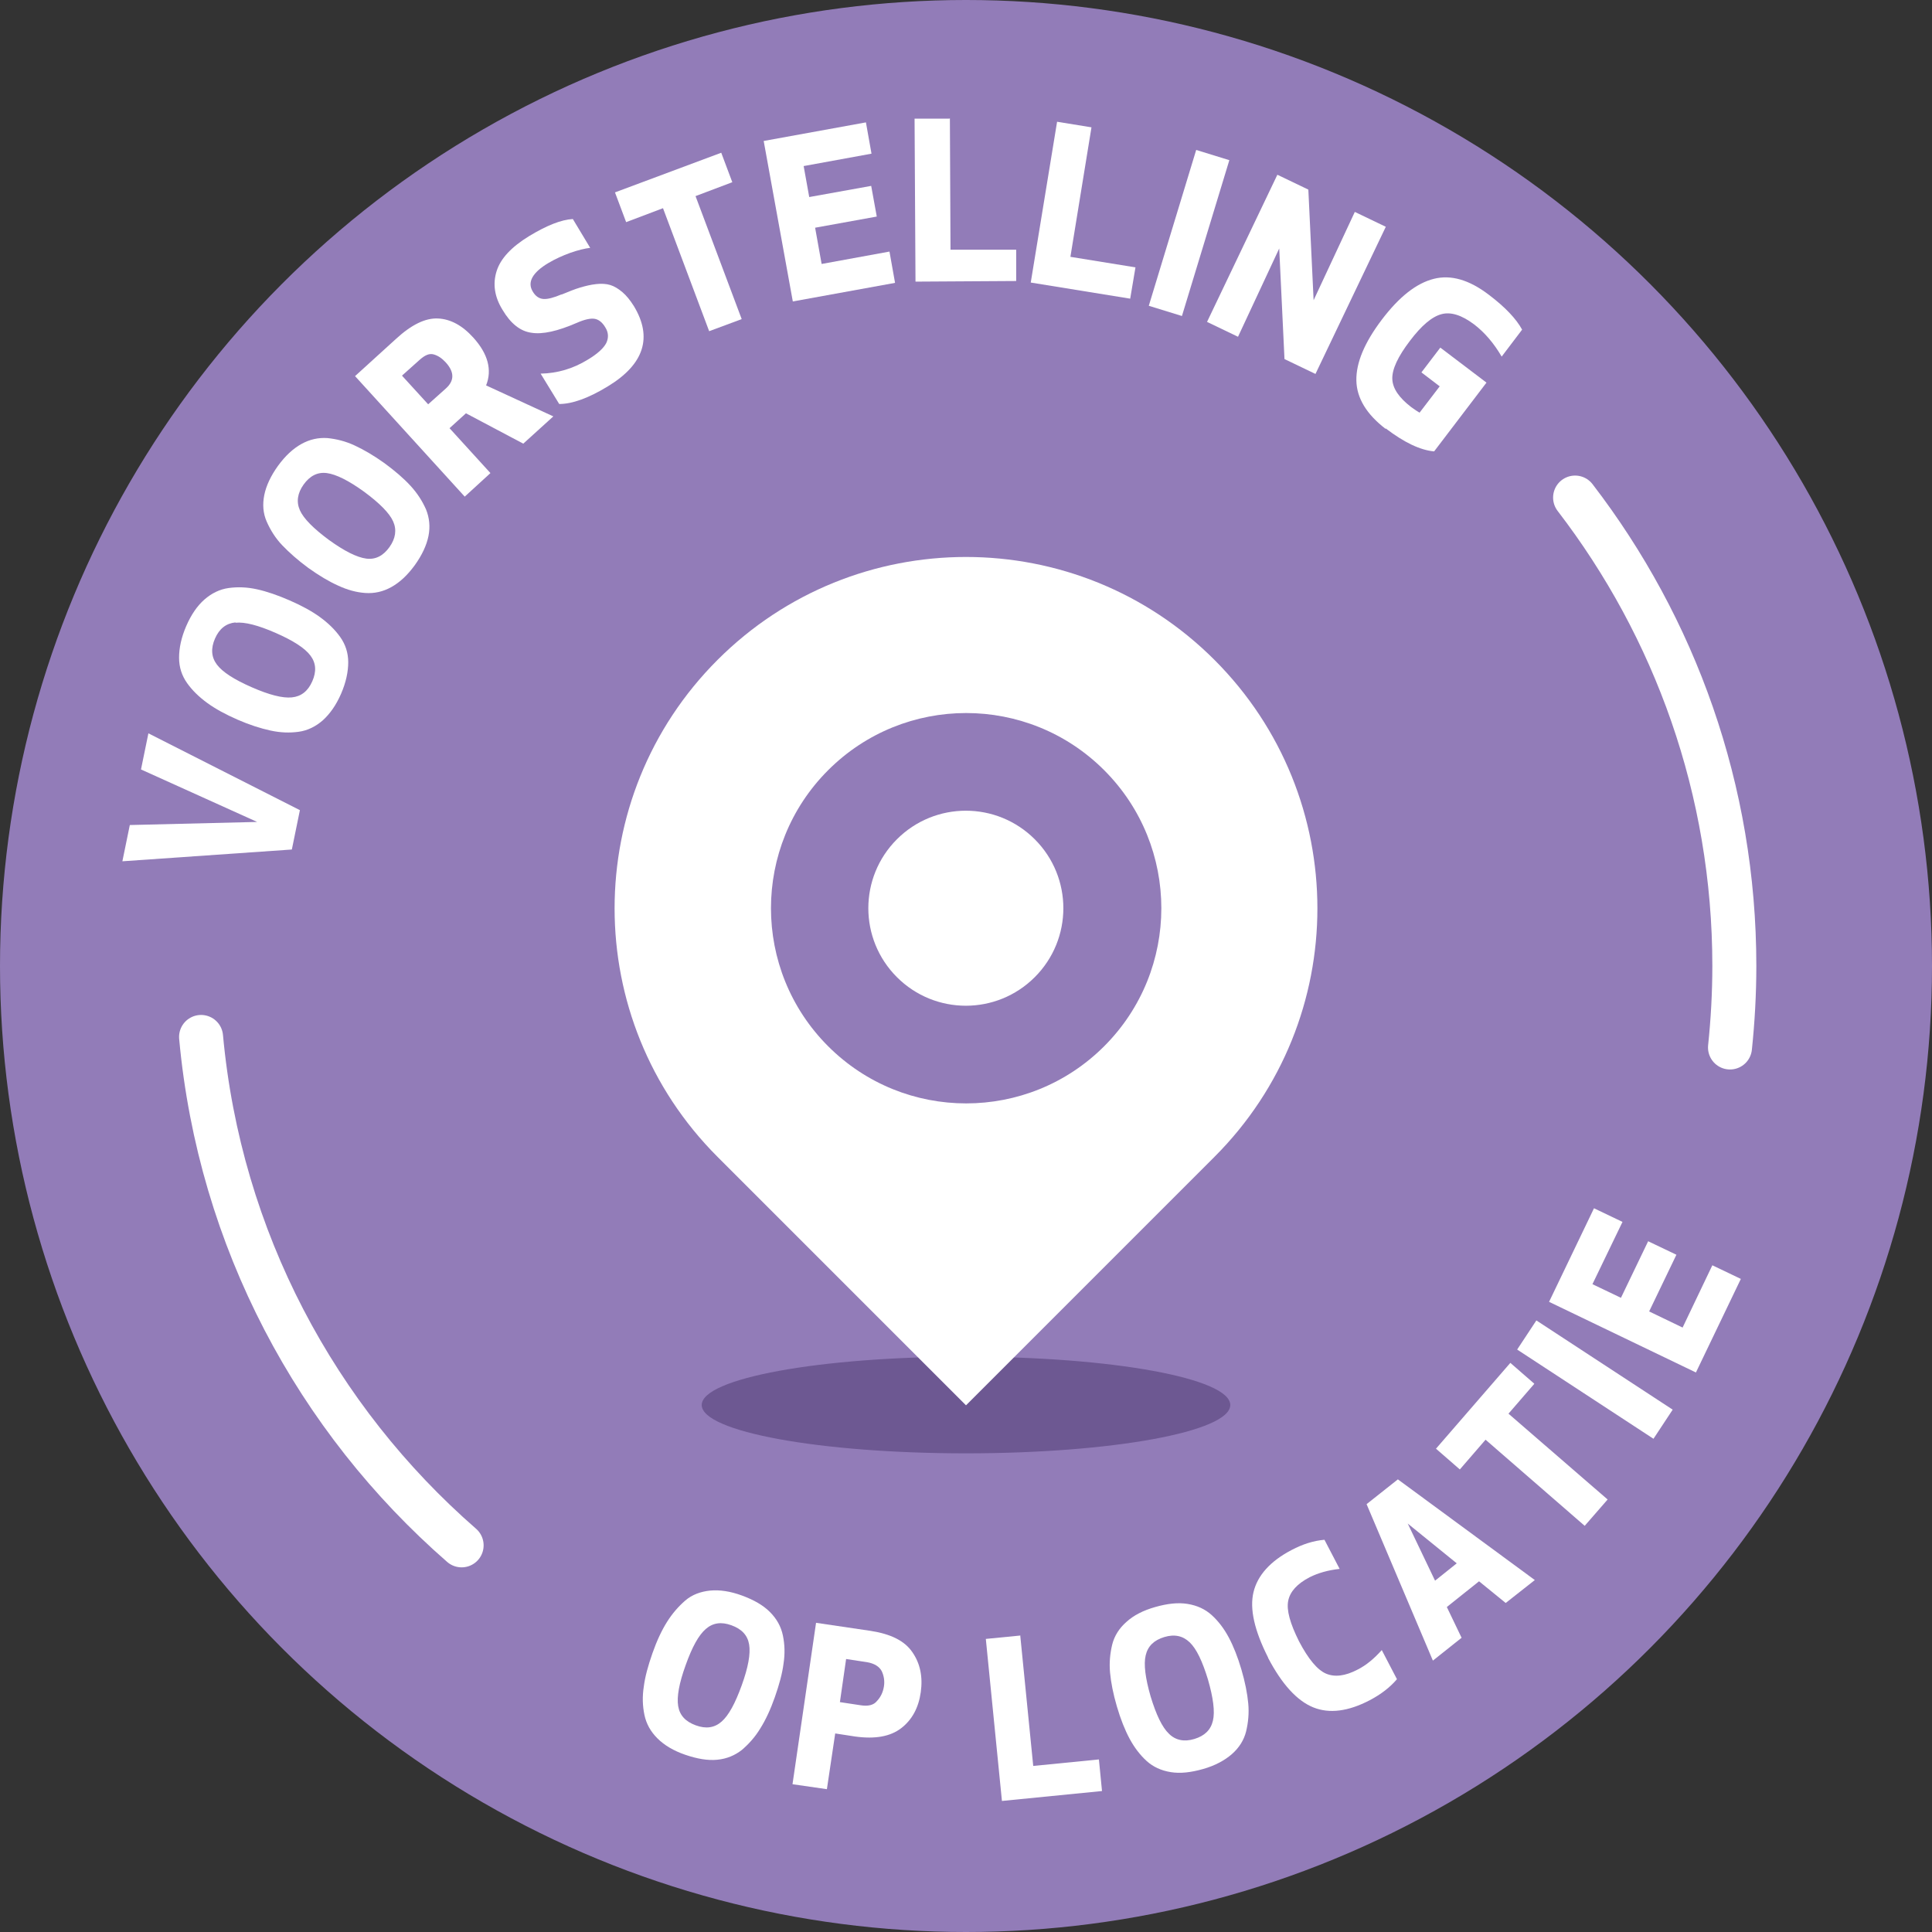 <?xml version="1.0" encoding="UTF-8"?><svg id="Laag_2" xmlns="http://www.w3.org/2000/svg" viewBox="0 0 62.36 62.36"><rect x="0" y="0" width="62.36" height="62.36" fill="#333333" stroke="none"/><g id="Laag_1-2"><circle cx="31.18" cy="31.18" r="31.18" fill="#927cb8" stroke-width="0"/><path d="m4.55,24.84l.24-1.17,4.89,2.48-.26,1.27-5.47.38.24-1.17,4.11-.1-3.74-1.69Z" fill="#fff" stroke-width="0"/><path d="m11.24,21.37c0,.31-.07.65-.23,1.02-.16.37-.36.65-.59.86-.23.2-.49.33-.78.37-.29.04-.59.03-.91-.04-.32-.07-.67-.18-1.06-.35-.39-.17-.72-.35-.98-.54-.26-.19-.48-.4-.65-.64-.17-.24-.26-.51-.26-.82,0-.31.07-.65.23-1.02.16-.37.36-.66.59-.86s.49-.33.78-.37.59-.03.91.04c.32.07.67.19,1.06.36.39.17.72.35.98.54.26.19.48.4.65.64.17.24.26.51.26.82Zm-3.64-1.28c-.3.03-.52.2-.66.52-.14.32-.12.6.06.84s.55.48,1.12.73c.57.25,1,.36,1.3.33.3-.03.52-.2.66-.52.14-.32.12-.59-.06-.83s-.55-.48-1.12-.73c-.57-.25-1-.36-1.3-.33Z" fill="#fff" stroke-width="0"/><path d="m13.83,17.3c-.06.3-.21.62-.44.94-.24.33-.49.56-.76.71-.27.15-.55.21-.84.19s-.58-.1-.88-.24c-.29-.13-.61-.32-.96-.57-.34-.25-.62-.5-.84-.73s-.38-.49-.5-.76-.14-.56-.08-.86c.06-.3.21-.62.44-.94.24-.33.49-.56.76-.71.27-.15.55-.21.84-.19.29.03.58.1.88.24s.61.32.96.57c.34.25.62.49.84.73.22.24.38.49.5.76.11.27.14.56.08.86Zm-3.28-2.03c-.3-.04-.55.09-.75.37-.2.28-.24.56-.12.83.12.27.44.59.94.96.5.36.9.56,1.2.6.3.04.55-.09.75-.37.2-.28.24-.56.12-.83-.12-.27-.44-.59-.94-.96-.5-.36-.9-.56-1.2-.6Z" fill="#fff" stroke-width="0"/><path d="m14.5,13.81l1.33,1.46-.83.76-3.54-3.89,1.32-1.2c.5-.46.95-.68,1.36-.66.4.02.78.22,1.14.62.47.52.61,1.04.41,1.54l2.17,1-.97.88-1.85-.98-.54.49Zm-1.52-1.68l.84.92.57-.51c.28-.25.28-.53,0-.84-.13-.14-.25-.22-.39-.26s-.28.02-.45.17l-.57.51Z" fill="#fff" stroke-width="0"/><path d="m18.12,9.51c.24-.1.44-.18.61-.23.17-.05.33-.09.51-.11.17-.02.33-.01.46.03.13.04.26.12.39.23s.25.26.37.45c.61,1.01.33,1.88-.84,2.59-.62.38-1.15.57-1.57.57l-.6-.98c.54-.01,1.05-.16,1.52-.45.32-.19.52-.38.6-.54.08-.17.07-.34-.03-.5-.1-.17-.22-.26-.35-.28-.13-.02-.32.02-.57.13-.62.27-1.11.38-1.47.32-.36-.05-.67-.3-.93-.74-.26-.42-.32-.84-.19-1.25.13-.41.48-.78,1.05-1.13.58-.35,1.04-.53,1.41-.55l.56.93c-.17.02-.38.07-.64.16-.25.09-.49.2-.71.33-.52.31-.68.62-.51.91.09.16.21.24.35.25.14.01.33-.04.59-.15Z" fill="#fff" stroke-width="0"/><path d="m23.64,5.88l-1.19.45,1.49,3.97-1.05.39-1.49-3.97-1.19.45-.36-.96,3.43-1.28.36.96Z" fill="#fff" stroke-width="0"/><path d="m28.12,6l.18.99-1.99.36.21,1.17,2.19-.4.18,1.01-3.3.6-.94-5.18,3.3-.6.18,1.01-2.19.4.18,1,2-.36Z" fill="#fff" stroke-width="0"/><path d="m30.66,3.82l.02,4.24h2.12s0,1.01,0,1.01l-3.25.02-.03-5.26h1.12Z" fill="#fff" stroke-width="0"/><path d="m35.23,4.11l-.68,4.18,2.1.34-.17,1.01-3.21-.52.85-5.19,1.11.18Z" fill="#fff" stroke-width="0"/><path d="m38.15,10.2l-1.07-.33,1.53-5.03,1.07.33-1.53,5.03Z" fill="#fff" stroke-width="0"/><path d="m42.46,12.07l-1-.48-.17-3.57-1.33,2.85-1-.48,2.27-4.75,1,.48.17,3.57,1.33-2.85,1,.48-2.27,4.75Z" fill="#fff" stroke-width="0"/><path d="m44.72,13.84c-.61-.47-.93-.99-.94-1.56s.26-1.22.82-1.96c.56-.74,1.12-1.18,1.68-1.32.55-.14,1.14.03,1.77.51.53.4.89.78,1.08,1.13l-.66.87c-.25-.43-.55-.78-.89-1.04-.4-.3-.75-.41-1.05-.33-.31.08-.65.37-1.02.86-.39.51-.58.92-.57,1.23.01.31.22.61.61.91.11.08.2.14.27.18l.65-.85-.59-.45.61-.8,1.49,1.13-1.69,2.22c-.45-.04-.97-.29-1.56-.74Z" fill="#fff" stroke-width="0"/><path d="m23.15,56.8c-.31.03-.65-.03-1.03-.16s-.68-.31-.9-.53c-.22-.22-.36-.47-.42-.76s-.07-.59-.02-.91c.04-.32.14-.68.28-1.08s.3-.74.47-1.01c.17-.27.37-.5.59-.69s.5-.29.8-.32.65.02,1.03.16c.38.14.68.31.9.53.22.22.36.47.42.76.06.29.07.59.02.91-.04.32-.14.68-.28,1.08-.14.4-.3.74-.47,1.01-.17.28-.37.5-.59.69-.23.18-.49.29-.8.32Zm1.03-3.72c-.05-.3-.24-.5-.57-.62-.33-.12-.6-.08-.83.12-.23.2-.44.58-.65,1.17-.21.58-.29,1.02-.24,1.32.05.3.24.5.57.62.33.12.6.08.83-.12.23-.2.44-.59.65-1.17.21-.58.29-1.02.24-1.32Z" fill="#fff" stroke-width="0"/><path d="m26.96,55.94l-.27,1.81-1.11-.16.76-5.21,1.76.26c.65.1,1.1.32,1.35.69.25.36.34.79.27,1.29-.07.5-.28.89-.63,1.16s-.84.36-1.49.27l-.65-.1Zm.35-2.39l-.2,1.39.66.1c.25.04.43,0,.54-.14.12-.13.19-.28.22-.46.03-.18,0-.35-.07-.5-.08-.15-.24-.25-.48-.29l-.66-.1Z" fill="#fff" stroke-width="0"/><path d="m32.93,52.78l.42,4.22,2.12-.21.1,1.02-3.23.32-.52-5.23,1.12-.11Z" fill="#fff" stroke-width="0"/><path d="m39.76,56.62c-.23.2-.54.37-.93.48-.39.11-.73.15-1.04.1-.31-.05-.57-.17-.78-.36s-.4-.44-.55-.72-.29-.63-.41-1.04c-.12-.41-.19-.77-.22-1.09-.03-.32,0-.62.07-.91.07-.28.23-.53.46-.73.23-.21.54-.37.93-.48.39-.11.73-.15,1.04-.1s.57.17.78.36c.22.2.4.44.55.72.15.28.29.63.41,1.04.12.41.19.77.22,1.09s0,.62-.07.91c-.07.28-.23.53-.46.73Zm-1.36-3.61c-.22-.21-.49-.27-.82-.17-.33.1-.53.29-.6.59-.07.29-.01.74.16,1.33.18.59.37.99.59,1.2.21.21.49.27.82.17.33-.1.53-.29.6-.59.07-.29.01-.74-.16-1.33-.18-.59-.37-.99-.59-1.2Z" fill="#fff" stroke-width="0"/><path d="m40.93,53.5c-.44-.87-.6-1.57-.47-2.11s.54-1,1.23-1.36c.36-.19.71-.3,1.06-.33l.49.94c-.37.04-.69.13-.97.27-.4.21-.63.46-.69.76-.06.3.06.73.35,1.31.3.57.59.92.87,1.04.28.12.62.08,1.02-.13.28-.14.54-.36.78-.63l.49.94c-.23.27-.52.49-.88.68-.69.36-1.3.44-1.82.23-.52-.21-1.01-.74-1.46-1.6Z" fill="#fff" stroke-width="0"/><path d="m47.18,52.86l-.93.74-2.14-5.05,1.01-.8,4.42,3.25-.94.74-.86-.7-1.04.83.48,1Zm-1.74-3.68l.88,1.84.7-.56-1.59-1.29Z" fill="#fff" stroke-width="0"/><path d="m49.52,44.67l-.83.96,3.2,2.77-.74.85-3.2-2.78-.83.96-.77-.67,2.4-2.77.77.67Z" fill="#fff" stroke-width="0"/><path d="m53.99,45.5l-.62.94-4.4-2.88.62-.94,4.4,2.88Z" fill="#fff" stroke-width="0"/><path d="m53.21,40.07l.9.43-.88,1.83,1.08.52.96-2.01.92.44-1.45,3.02-4.74-2.28,1.45-3.02.92.44-.97,2.01.92.44.88-1.83Z" fill="#fff" stroke-width="0"/><path d="m55.84,33.81c.09-.86.14-1.74.14-2.63,0-5.69-1.92-10.93-5.14-15.12" fill="none" stroke="#fff" stroke-linecap="round" stroke-linejoin="round" stroke-width="1.42"/><path d="m6.49,33.47c.6,6.54,3.73,12.33,8.41,16.41" fill="none" stroke="#fff" stroke-linecap="round" stroke-linejoin="round" stroke-width="1.42"/><ellipse cx="31.18" cy="45.35" rx="8.53" ry="1.56" fill="#6d5892" stroke-width="0"/><path d="m28.95,27.09c-1.23,1.23-1.23,3.22,0,4.45s3.22,1.23,4.45,0,1.23-3.22,0-4.45c-1.23-1.23-3.22-1.23-4.45,0Z" fill="#fff" stroke-width="0"/><path d="m39.2,21.3c-4.43-4.43-11.61-4.43-16.04,0-4.43,4.43-4.43,11.61,0,16.04l8.02,8.02,8.02-8.02c4.43-4.43,4.43-11.61,0-16.04Zm-3.56,12.47c-2.46,2.46-6.45,2.46-8.91,0s-2.46-6.45,0-8.91c2.46-2.46,6.45-2.46,8.91,0,2.46,2.46,2.46,6.45,0,8.91Z" fill="#fff" stroke-width="0"/></g></svg>